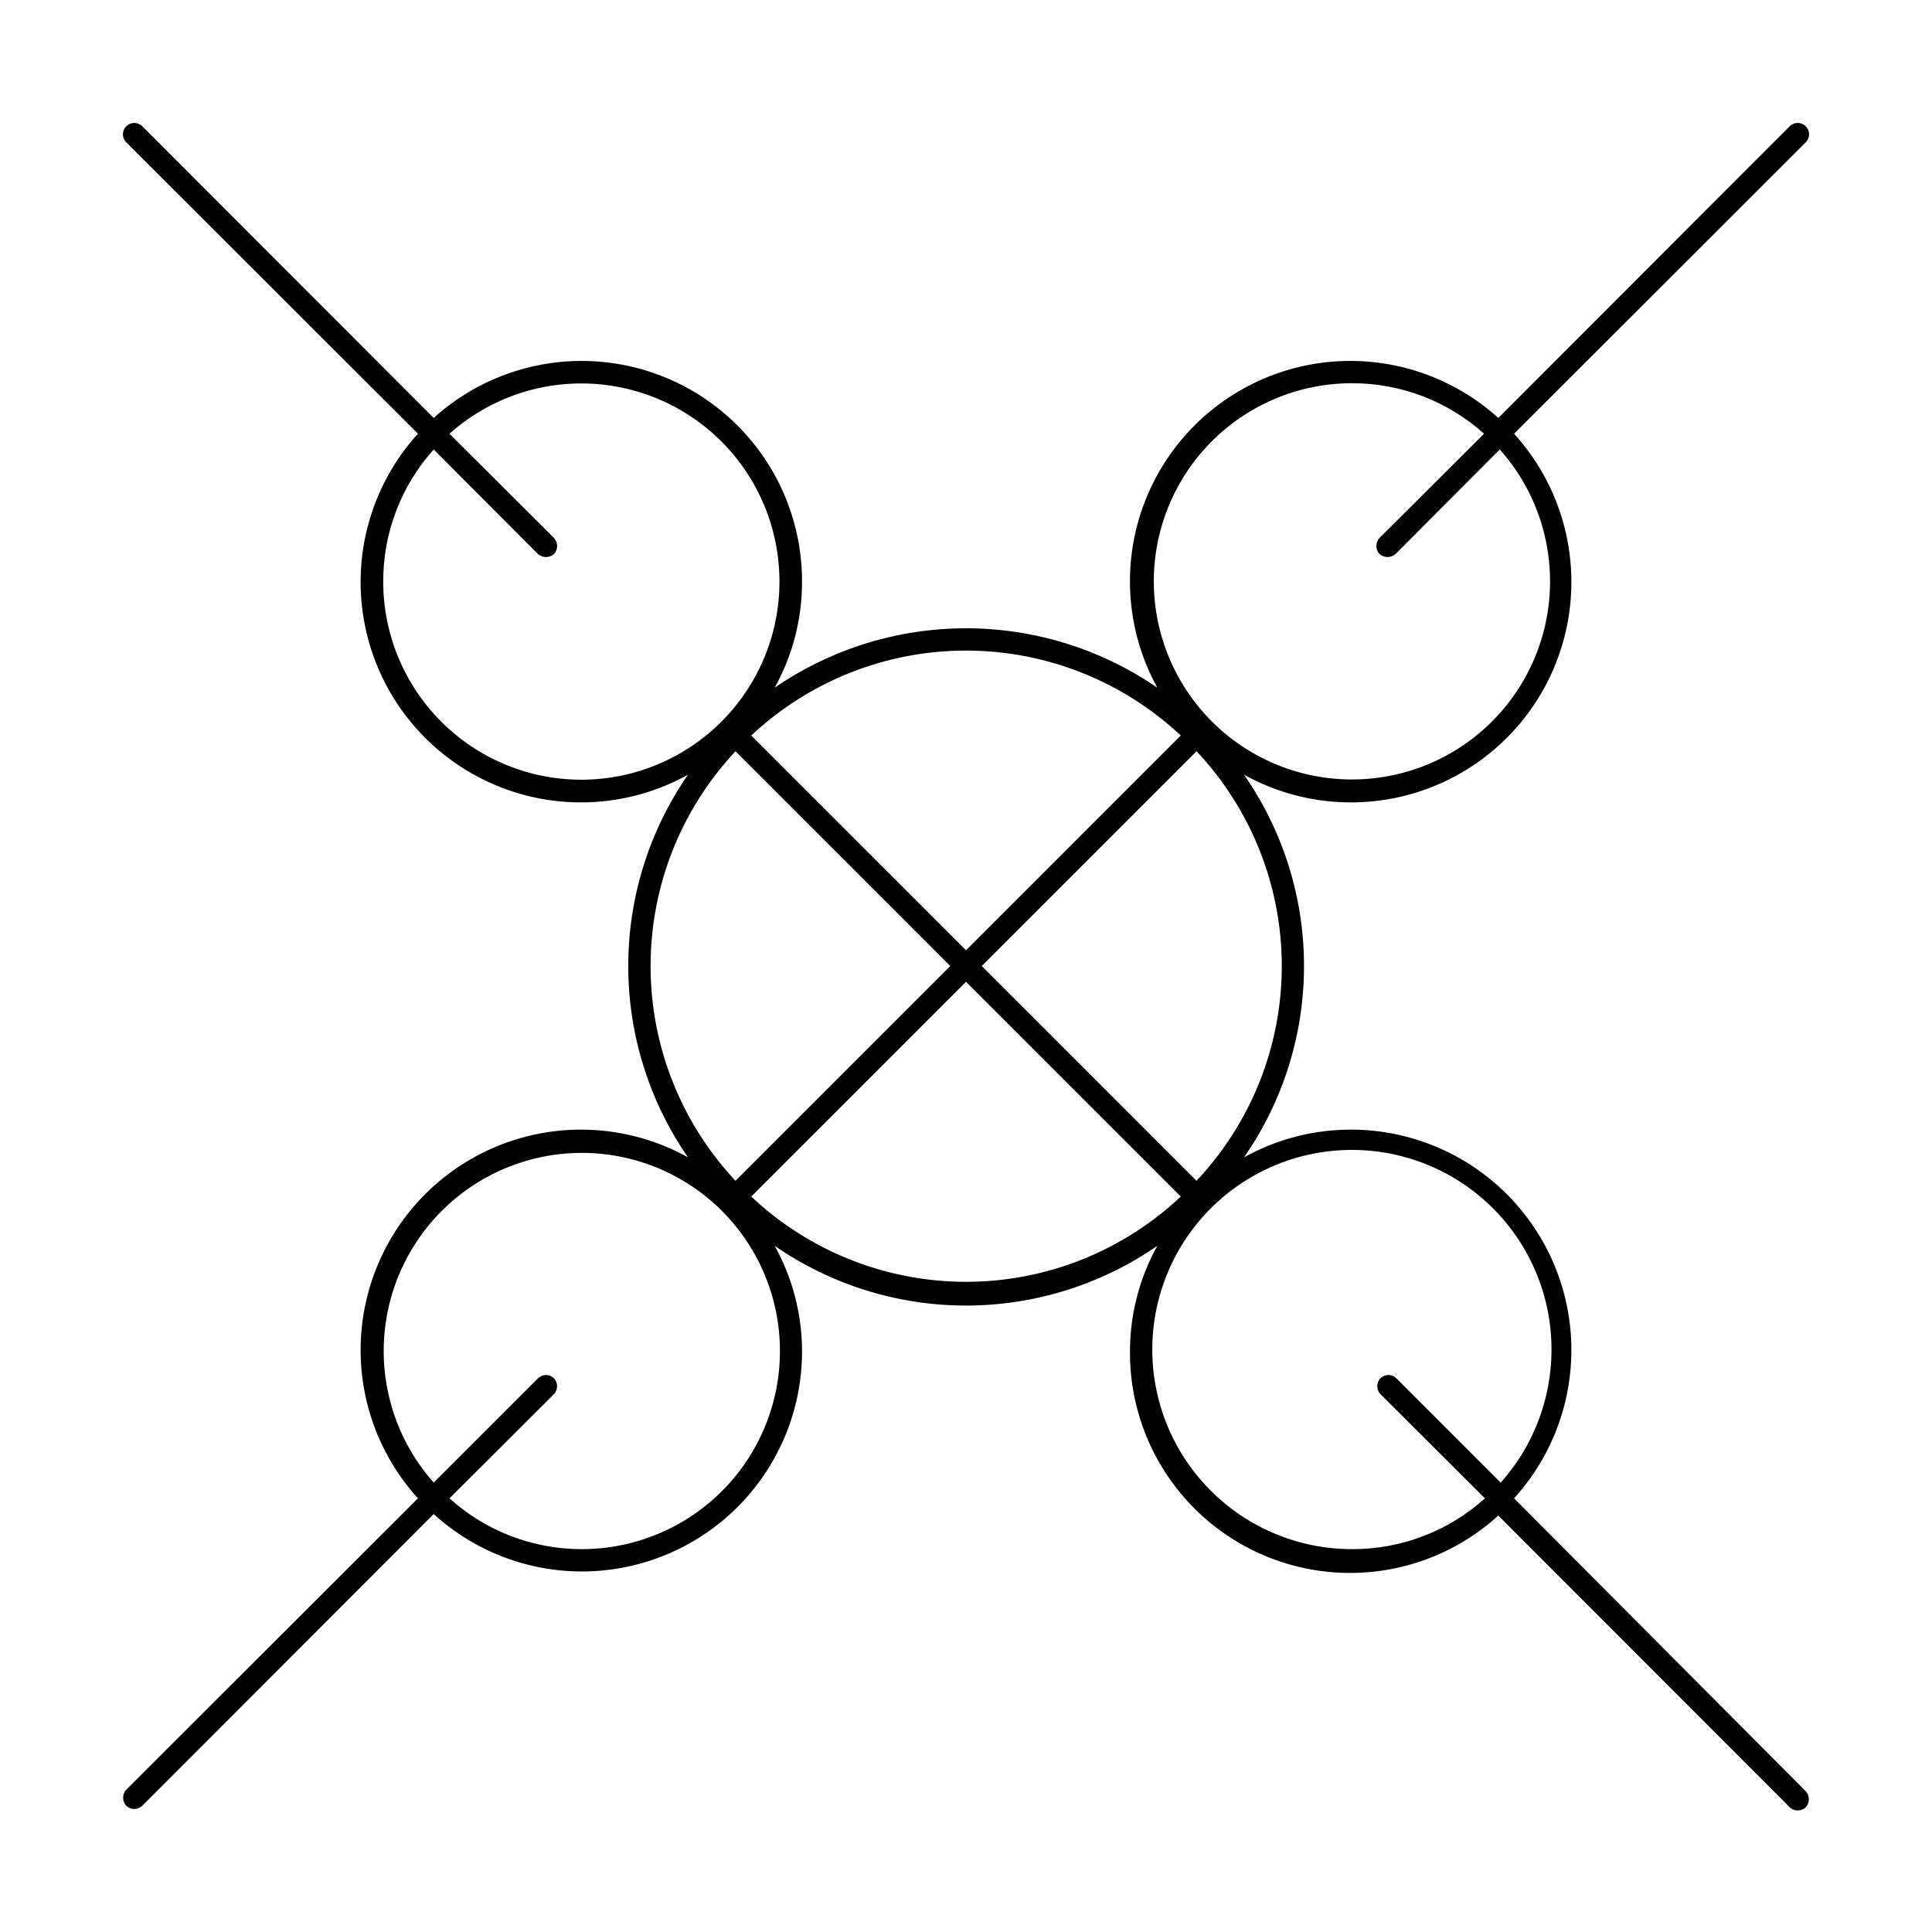 <?xml version="1.0" encoding="UTF-8"?>
<!-- Uploaded to: ICON Repo, www.iconrepo.com, Generator: ICON Repo Mixer Tools -->
<svg fill="#000000" width="800px" height="800px" version="1.1" viewBox="144 144 512 512" xmlns="http://www.w3.org/2000/svg">
 <path d="m545.24 541.07c12.523-13.773 17.73-32.691 14.023-50.93-3.707-18.242-15.887-33.625-32.793-41.418-16.906-7.789-36.512-7.059-52.789 1.977 10.348-14.883 15.895-32.57 15.895-50.695s-5.547-35.816-15.895-50.699c16.277 9.035 35.883 9.77 52.789 1.977 16.906-7.789 29.086-23.172 32.793-41.414 3.707-18.242-1.5-37.16-14.023-50.93l77.305-77.223-0.004-0.004c1.176-1.172 1.176-3.078 0-4.25-1.172-1.176-3.074-1.176-4.25 0l-77.223 77.305v-0.004c-13.773-12.469-32.656-17.648-50.863-13.941-18.207 3.707-33.562 15.852-41.363 32.715-7.797 16.863-7.109 36.434 1.855 52.707-14.918-10.254-32.594-15.742-50.695-15.742s-35.777 5.488-50.699 15.742c4.785-8.621 7.277-18.324 7.246-28.184-0.004-15.156-5.894-29.719-16.434-40.609-10.539-10.895-24.898-17.262-40.047-17.766-15.148-0.5-29.898 4.906-41.133 15.078l-77.227-77.301c-1.172-1.176-3.078-1.176-4.25 0-1.176 1.172-1.176 3.078 0 4.25l77.305 77.223-0.004 0.004c-12.523 13.77-17.73 32.688-14.023 50.93 3.707 18.242 15.887 33.625 32.793 41.414 16.906 7.793 36.512 7.059 52.789-1.977-10.305 14.898-15.824 32.582-15.824 50.699 0 18.113 5.519 35.797 15.824 50.695-16.277-9.035-35.883-9.766-52.789-1.977-16.906 7.793-29.086 23.176-32.793 41.418-3.707 18.238 1.5 37.156 14.023 50.93l-77.301 77.223c-1.102 1.203-1.102 3.047 0 4.25 1.188 1.141 3.062 1.141 4.25 0l77.223-77.305 0.004 0.004c11.184 10.188 25.895 15.633 41.02 15.184 15.121-0.453 29.48-6.762 40.039-17.602 10.562-10.836 16.496-25.355 16.555-40.484 0.031-9.859-2.461-19.562-7.246-28.184 14.898 10.305 32.582 15.828 50.699 15.828 18.113 0 35.797-5.523 50.695-15.828-4.781 8.621-7.277 18.324-7.242 28.184-0.047 15.176 5.824 29.773 16.367 40.691 10.543 10.918 24.926 17.297 40.094 17.781 15.168 0.488 29.93-4.957 41.152-15.176l77.223 77.305v-0.004c1.188 1.141 3.062 1.141 4.25 0 1.102-1.203 1.102-3.047 0-4.25zm-84.152-84.152-56.914-56.914 56.914-56.914v-0.004c14.512 15.398 22.598 35.758 22.598 56.918 0 21.156-8.086 41.516-22.598 56.914zm41.25-211.36c12.902-0.016 25.355 4.754 34.949 13.383l-27.711 27.629h0.004c-1.102 1.203-1.102 3.047 0 4.25 1.215 1.066 3.031 1.066 4.25 0l27.629-27.711v0.004c10.746 12.043 15.352 28.355 12.496 44.238s-12.855 29.574-27.117 37.121c-14.266 7.547-31.207 8.117-45.949 1.543-14.738-6.574-25.633-19.559-29.551-35.215-3.914-15.656-0.41-32.242 9.5-44.98 9.91-12.734 25.125-20.207 41.262-20.262zm-45.422 93.359-56.914 56.918-56.918-56.918c15.426-14.461 35.773-22.508 56.918-22.508 21.141 0 41.492 8.047 56.914 22.508zm-211.36-40.855c-0.016-12.902 4.754-25.355 13.383-34.949l27.629 27.711v-0.004c1.219 1.066 3.035 1.066 4.25 0 1.102-1.203 1.102-3.047 0-4.25l-27.711-27.629h0.004c12.043-10.746 28.355-15.352 44.238-12.496s29.574 12.855 37.121 27.117c7.547 14.266 8.117 31.207 1.543 45.949-6.574 14.738-19.559 25.633-35.215 29.551-15.656 3.914-32.242 0.41-44.98-9.5-12.734-9.91-20.207-25.125-20.262-41.262zm93.363 45.027 56.914 56.918-56.914 56.914h-0.004c-14.461-15.422-22.508-35.773-22.508-56.914 0-21.145 8.047-41.492 22.508-56.918zm-40.859 211.45c-12.914-0.016-25.363-4.812-34.949-13.461l27.711-27.629-0.004-0.004c1.09-1.176 1.09-2.996 0-4.172-0.562-0.566-1.324-0.887-2.125-0.887-0.797 0-1.562 0.32-2.125 0.887l-27.629 27.629v0.004c-10.719-12.066-15.293-28.387-12.41-44.262 2.887-15.875 12.91-29.543 27.188-37.066 14.273-7.519 31.215-8.062 45.941-1.465 14.727 6.598 25.602 19.602 29.488 35.262 3.891 15.66 0.367 32.238-9.562 44.957-9.926 12.723-25.148 20.172-41.285 20.207zm45.027-93.441 56.918-56.914 56.914 56.914c-15.398 14.512-35.758 22.598-56.914 22.598-21.16 0-41.52-8.086-56.918-22.598zm159.25 93.441c-16.277 0.02-31.66-7.453-41.703-20.266-10.043-12.809-13.629-29.531-9.723-45.332 3.91-15.801 14.871-28.926 29.727-35.578 14.855-6.656 31.949-6.102 46.34 1.5 14.395 7.606 24.484 21.41 27.359 37.434 2.871 16.023-1.789 32.477-12.641 44.609l-27.633-27.633c-0.559-0.566-1.324-0.887-2.125-0.887-0.797 0-1.562 0.32-2.125 0.887-1.09 1.176-1.09 2.996 0 4.172l27.711 27.629v0.004c-9.648 8.703-22.195 13.504-35.188 13.461z"/>
</svg>
